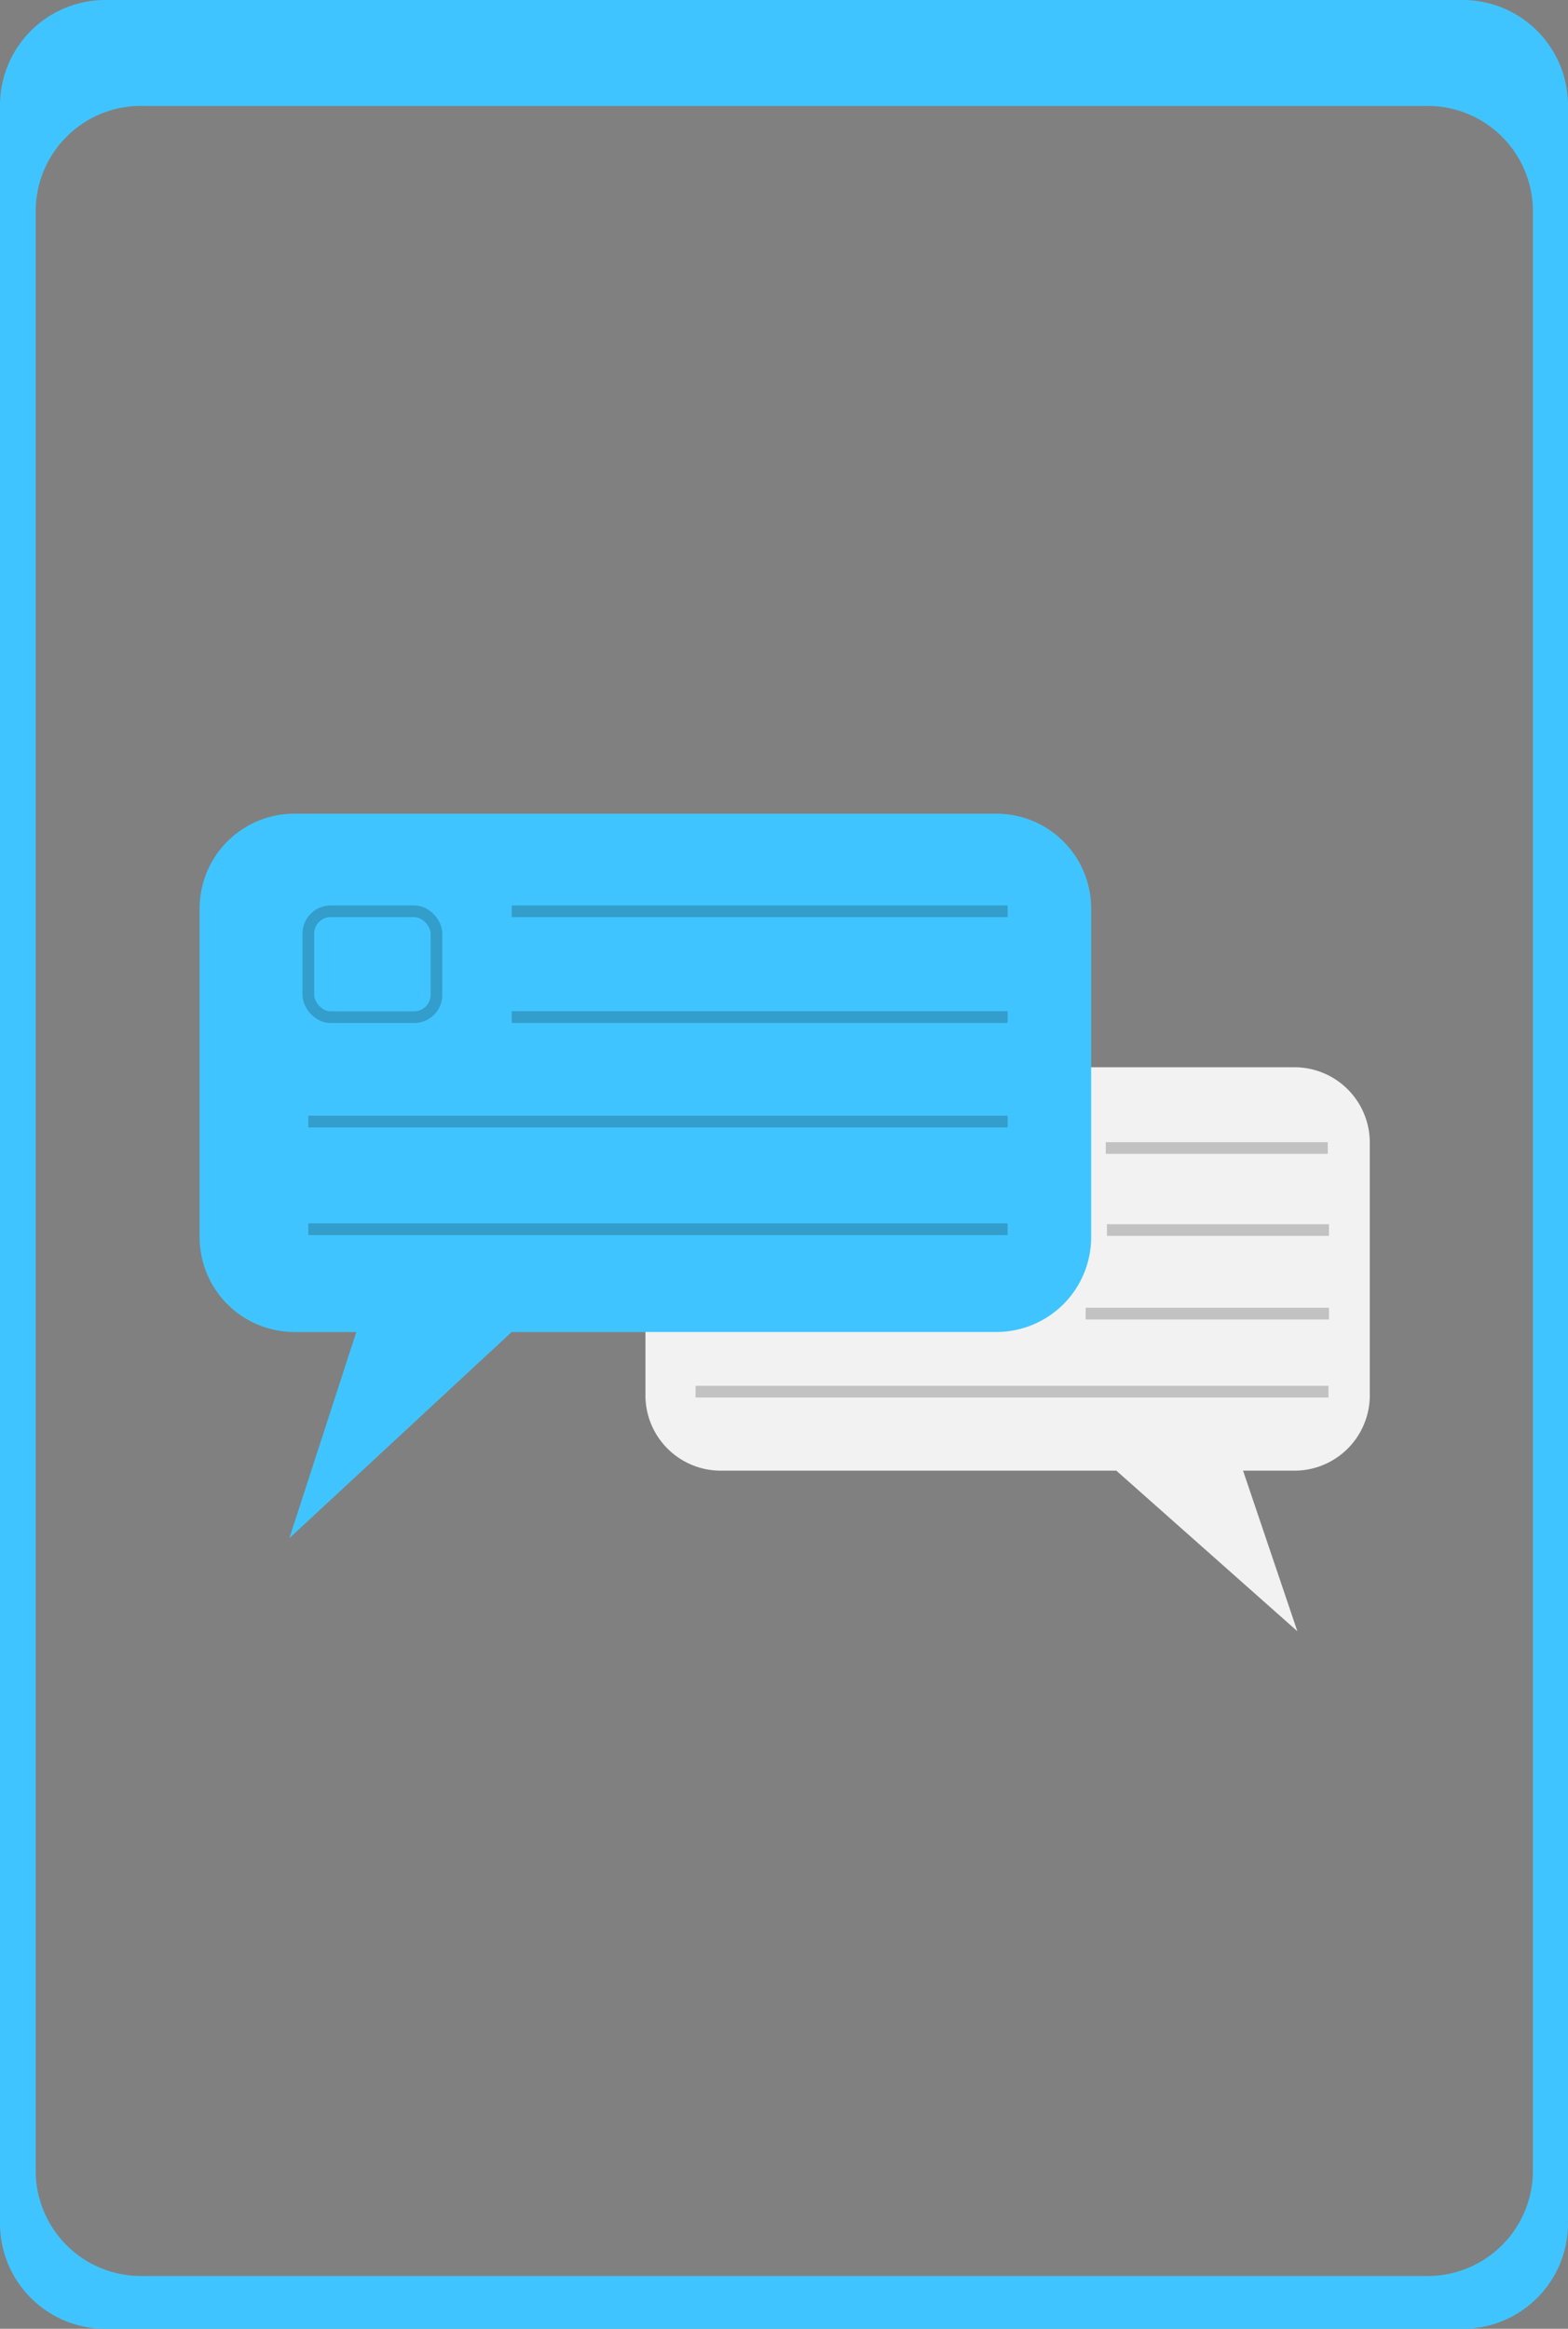 <svg xmlns="http://www.w3.org/2000/svg" viewBox="0 0 134 199"><rect x="0" y="0" width="134" height="199" fill="#808080" stroke="none"/><defs><style>.cls-1{fill:#f2f2f2;}.cls-2{fill:#40c4ff;}.cls-3{fill:#fff;}.cls-3,.cls-4{stroke:#000;stroke-miterlimit:10;opacity:0.2;}.cls-4{fill:none;}</style></defs><g id="Layer_2" data-name="Layer 2"><g id="Layer_1-2" data-name="Layer 1"><path class="cls-1" d="M61.74,125.67H95.4l15.47,13.72-4.64-13.72h4.26a6.44,6.44,0,0,0,6.57-6.3V97.5a6.44,6.44,0,0,0-6.57-6.3H61.74a6.44,6.44,0,0,0-6.58,6.3v21.87A6.44,6.44,0,0,0,61.74,125.67Z"/><path class="cls-2" d="M85.16,113.82H43.73l-19,17.62,5.72-17.62H25.16a8.1,8.1,0,0,1-8.1-8.1V77.63a8.1,8.1,0,0,1,8.1-8.1h60a8.1,8.1,0,0,1,8.09,8.1v28.09A8.1,8.1,0,0,1,85.16,113.82Z"/><line class="cls-3" x1="43.73" y1="77.87" x2="86.11" y2="77.87"/><line class="cls-3" x1="43.73" y1="86.91" x2="86.11" y2="86.91"/><line class="cls-3" x1="26.35" y1="95.84" x2="86.11" y2="95.84"/><line class="cls-3" x1="26.35" y1="105.04" x2="86.11" y2="105.04"/><rect class="cls-4" x="26.35" y="77.87" width="10.95" height="9.05" rx="1.91"/><line class="cls-3" x1="94.5" y1="98.1" x2="113.47" y2="98.1"/><line class="cls-3" x1="94.6" y1="105.11" x2="113.57" y2="105.11"/><line class="cls-3" x1="92.78" y1="112.25" x2="113.57" y2="112.25"/><line class="cls-3" x1="59.44" y1="118.92" x2="113.53" y2="118.92"/><path class="cls-2" d="M125,0H9.05A9,9,0,0,0,0,9.05V190A9,9,0,0,0,9.05,199H125a9,9,0,0,0,9-9.05V9.05A9,9,0,0,0,125,0Zm6,185.49a9,9,0,0,1-9,9H12.05a9,9,0,0,1-9-9V18.05a9,9,0,0,1,9.05-9H122a9,9,0,0,1,9,9.05Z"/></g></g></svg>